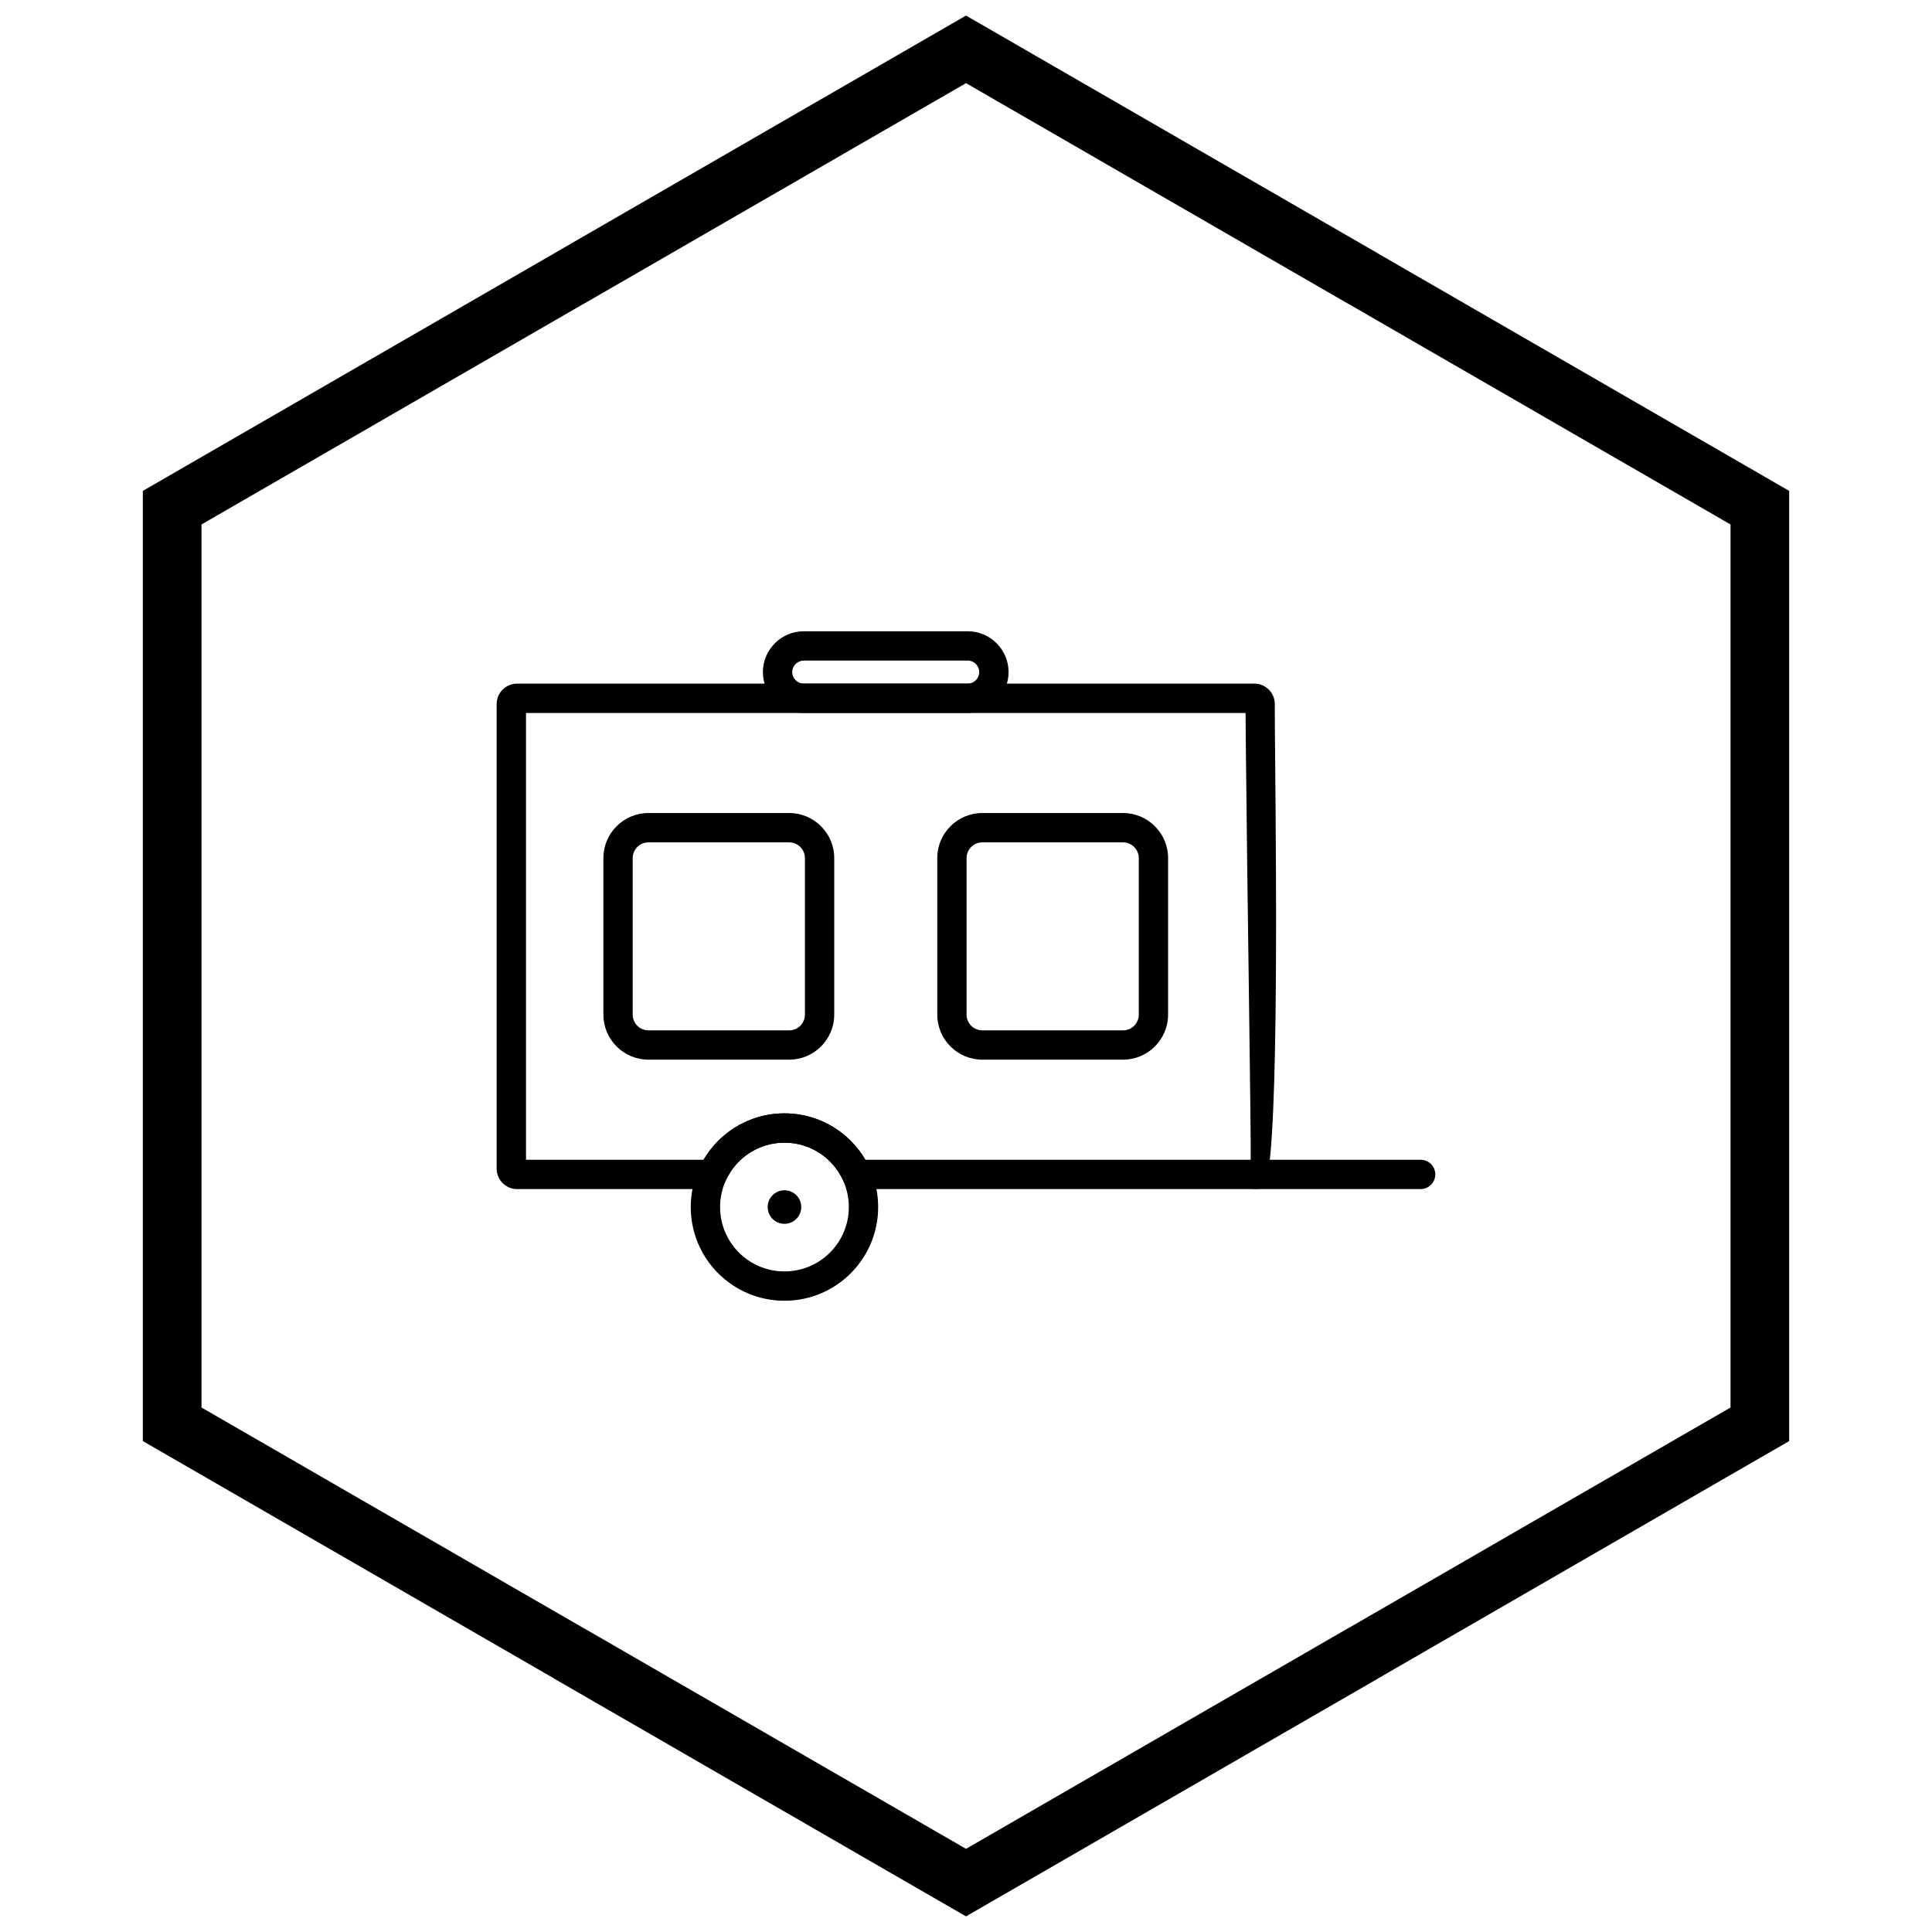 <?xml version="1.0" encoding="UTF-8"?>
<!-- Uploaded to: ICON Repo, www.iconrepo.com, Generator: ICON Repo Mixer Tools -->
<svg width="800px" height="800px" version="1.1" viewBox="144 144 512 512" xmlns="http://www.w3.org/2000/svg">
 <defs>
  <clipPath id="a">
   <path d="m181 148.09h438v503.81h-438z"/>
  </clipPath>
 </defs>
 <path d="m281.02 325.17h195.42c1.477 0 2.82 0.605 3.797 1.582l-2.734 2.746 2.746-2.75c0.125 0.125 0.242 0.258 0.344 0.395 0.77 0.934 1.238 2.125 1.238 3.418 0 3.652 0.039 8.031 0.094 14.062 0.309 33.883 1.023 111.92-3.172 113.97v0.004c-0.191 0.094-0.391 0.168-0.586 0.223-0.184 0.062-0.367 0.117-0.551 0.156-0.414 0.094-0.809 0.145-1.18 0.145h-105.46c-1.652 0-3.062-1.027-3.625-2.481-1.367-2.918-3.535-5.383-6.223-7.117-2.656-1.711-5.828-2.707-9.238-2.707-3.41 0-6.582 0.992-9.238 2.707-2.746 1.77-4.949 4.305-6.309 7.305l-3.539-1.594 3.539 1.605c-0.66 1.457-2.106 2.309-3.609 2.281h-51.723c-1.477 0-2.82-0.605-3.797-1.582l2.734-2.746-2.746 2.75c-0.125-0.125-0.242-0.258-0.344-0.395-0.77-0.934-1.238-2.125-1.238-3.418v-123.17c0-1.477 0.605-2.82 1.582-3.797l2.746 2.734-2.75-2.746c0.125-0.125 0.258-0.242 0.395-0.344 0.934-0.77 2.125-1.238 3.418-1.238zm193.06 7.773h-190.68v118.41h47.062c1.977-3.375 4.727-6.238 8.004-8.352 3.879-2.5 8.488-3.949 13.43-3.949 4.941 0 9.551 1.449 13.43 3.949 3.277 2.113 6.027 4.981 8.004 8.352h102.11c0.156-4.562-0.961-75.297-1.25-106.66-0.047-5.086-0.086-9.277-0.105-11.742zm3.004 122.15-0.641-1.348v0.008zm-0.641-1.348-0.004-0.008v0.004l0.004 0.008v-0.008zm-0.004-0.008-1.016-2.129h-0.004l1.02 2.133z"/>
 <path d="m357 311.29h43.457c2.981 0 5.688 1.215 7.648 3.176 1.961 1.961 3.176 4.668 3.176 7.648 0 2.981-1.215 5.688-3.176 7.648-1.961 1.961-4.668 3.176-7.648 3.176h-43.457c-2.981 0-5.688-1.215-7.648-3.176-1.961-1.961-3.176-4.668-3.176-7.648 0-2.981 1.215-5.688 3.176-7.648 1.961-1.961 4.668-3.176 7.648-3.176zm43.457 7.773h-43.457c-0.836 0-1.598 0.344-2.152 0.898-0.555 0.555-0.898 1.316-0.898 2.152 0 0.836 0.344 1.598 0.898 2.152 0.555 0.555 1.316 0.898 2.152 0.898h43.457c0.836 0 1.598-0.344 2.152-0.898 0.555-0.555 0.898-1.316 0.898-2.152 0-0.836-0.344-1.598-0.898-2.152-0.555-0.555-1.316-0.898-2.152-0.898z"/>
 <path d="m351.89 439.05c6.856 0 13.062 2.781 17.559 7.273 4.492 4.492 7.273 10.699 7.273 17.559 0 6.856-2.781 13.062-7.273 17.559-4.492 4.492-10.699 7.273-17.559 7.273-6.856 0-13.062-2.781-17.559-7.273-4.492-4.492-7.273-10.699-7.273-17.559 0-6.856 2.781-13.062 7.273-17.559 4.492-4.492 10.699-7.273 17.559-7.273zm12.062 12.77c-3.086-3.086-7.352-4.996-12.062-4.996-4.711 0-8.977 1.91-12.062 4.996-3.086 3.086-4.996 7.352-4.996 12.062 0 4.711 1.91 8.977 4.996 12.062 3.086 3.086 7.352 4.996 12.062 4.996 4.711 0 8.977-1.91 12.062-4.996 3.086-3.086 4.996-7.352 4.996-12.062 0-4.711-1.91-8.977-4.996-12.062z"/>
 <path d="m351.89 459.43c2.457 0 4.449 1.992 4.449 4.449s-1.992 4.449-4.449 4.449-4.449-1.992-4.449-4.449 1.992-4.449 4.449-4.449z" fill-rule="evenodd"/>
 <path d="m315.83 359.46h37.32c3.285 0 6.269 1.34 8.43 3.5 2.16 2.16 3.5 5.144 3.5 8.426v41.508c0 3.285-1.34 6.269-3.5 8.426-2.16 2.16-5.144 3.5-8.43 3.5h-37.32c-3.285 0-6.269-1.34-8.426-3.5-2.16-2.16-3.5-5.144-3.5-8.426v-41.508c0-3.285 1.34-6.269 3.5-8.426 2.16-2.16 5.144-3.5 8.426-3.5zm37.32 7.773h-37.32c-1.137 0-2.176 0.469-2.934 1.223-0.754 0.754-1.223 1.793-1.223 2.934v41.508c0 1.137 0.469 2.176 1.223 2.934 0.754 0.754 1.793 1.223 2.934 1.223h37.32c1.137 0 2.176-0.469 2.934-1.223 0.754-0.754 1.223-1.793 1.223-2.934v-41.508c0-1.137-0.469-2.176-1.223-2.934-0.754-0.754-1.793-1.223-2.934-1.223z"/>
 <path d="m404.31 359.46h37.32c3.285 0 6.269 1.34 8.426 3.5 2.16 2.16 3.5 5.144 3.5 8.426v41.508c0 3.285-1.34 6.269-3.5 8.426-2.16 2.16-5.144 3.5-8.426 3.5h-37.32c-3.285 0-6.269-1.34-8.426-3.5-2.16-2.16-3.5-5.144-3.5-8.426v-41.508c0-3.285 1.34-6.269 3.5-8.426 2.16-2.16 5.144-3.5 8.426-3.5zm37.32 7.773h-37.32c-1.137 0-2.176 0.469-2.934 1.223-0.754 0.754-1.223 1.793-1.223 2.934v41.508c0 1.137 0.469 2.176 1.223 2.934 0.754 0.754 1.793 1.223 2.934 1.223h37.32c1.137 0 2.176-0.469 2.934-1.223 0.754-0.754 1.223-1.793 1.223-2.934v-41.508c0-1.137-0.469-2.176-1.223-2.934-0.754-0.754-1.793-1.223-2.934-1.223z"/>
 <path d="m520.48 459.12c2.144 0 3.887-1.738 3.887-3.887 0-2.144-1.738-3.887-3.887-3.887h-43.402c-2.144 0-3.887 1.738-3.887 3.887 0 2.144 1.738 3.887 3.887 3.887z"/>
 <g clip-path="url(#a)">
  <path d="m403.89 150.37 105.19 60.73-0.008 0.012 105.16 60.715 3.918 2.262v251.81l-3.918 2.262-105.16 60.715 0.008 0.012-105.19 60.73-3.887 2.242-3.887-2.242-105.19-60.73 0.008-0.012-105.16-60.715-3.918-2.262v-251.81l3.918-2.262 105.16-60.715-0.008-0.012 105.19-60.73 3.887-2.242zm97.414 74.148-101.3-58.484-101.3 58.484h-0.031l-101.27 58.469v234.02l101.27 58.469h0.031l101.3 58.484 101.3-58.484h0.031l101.27-58.469v-234.02l-101.27-58.469z"/>
 </g>
</svg>